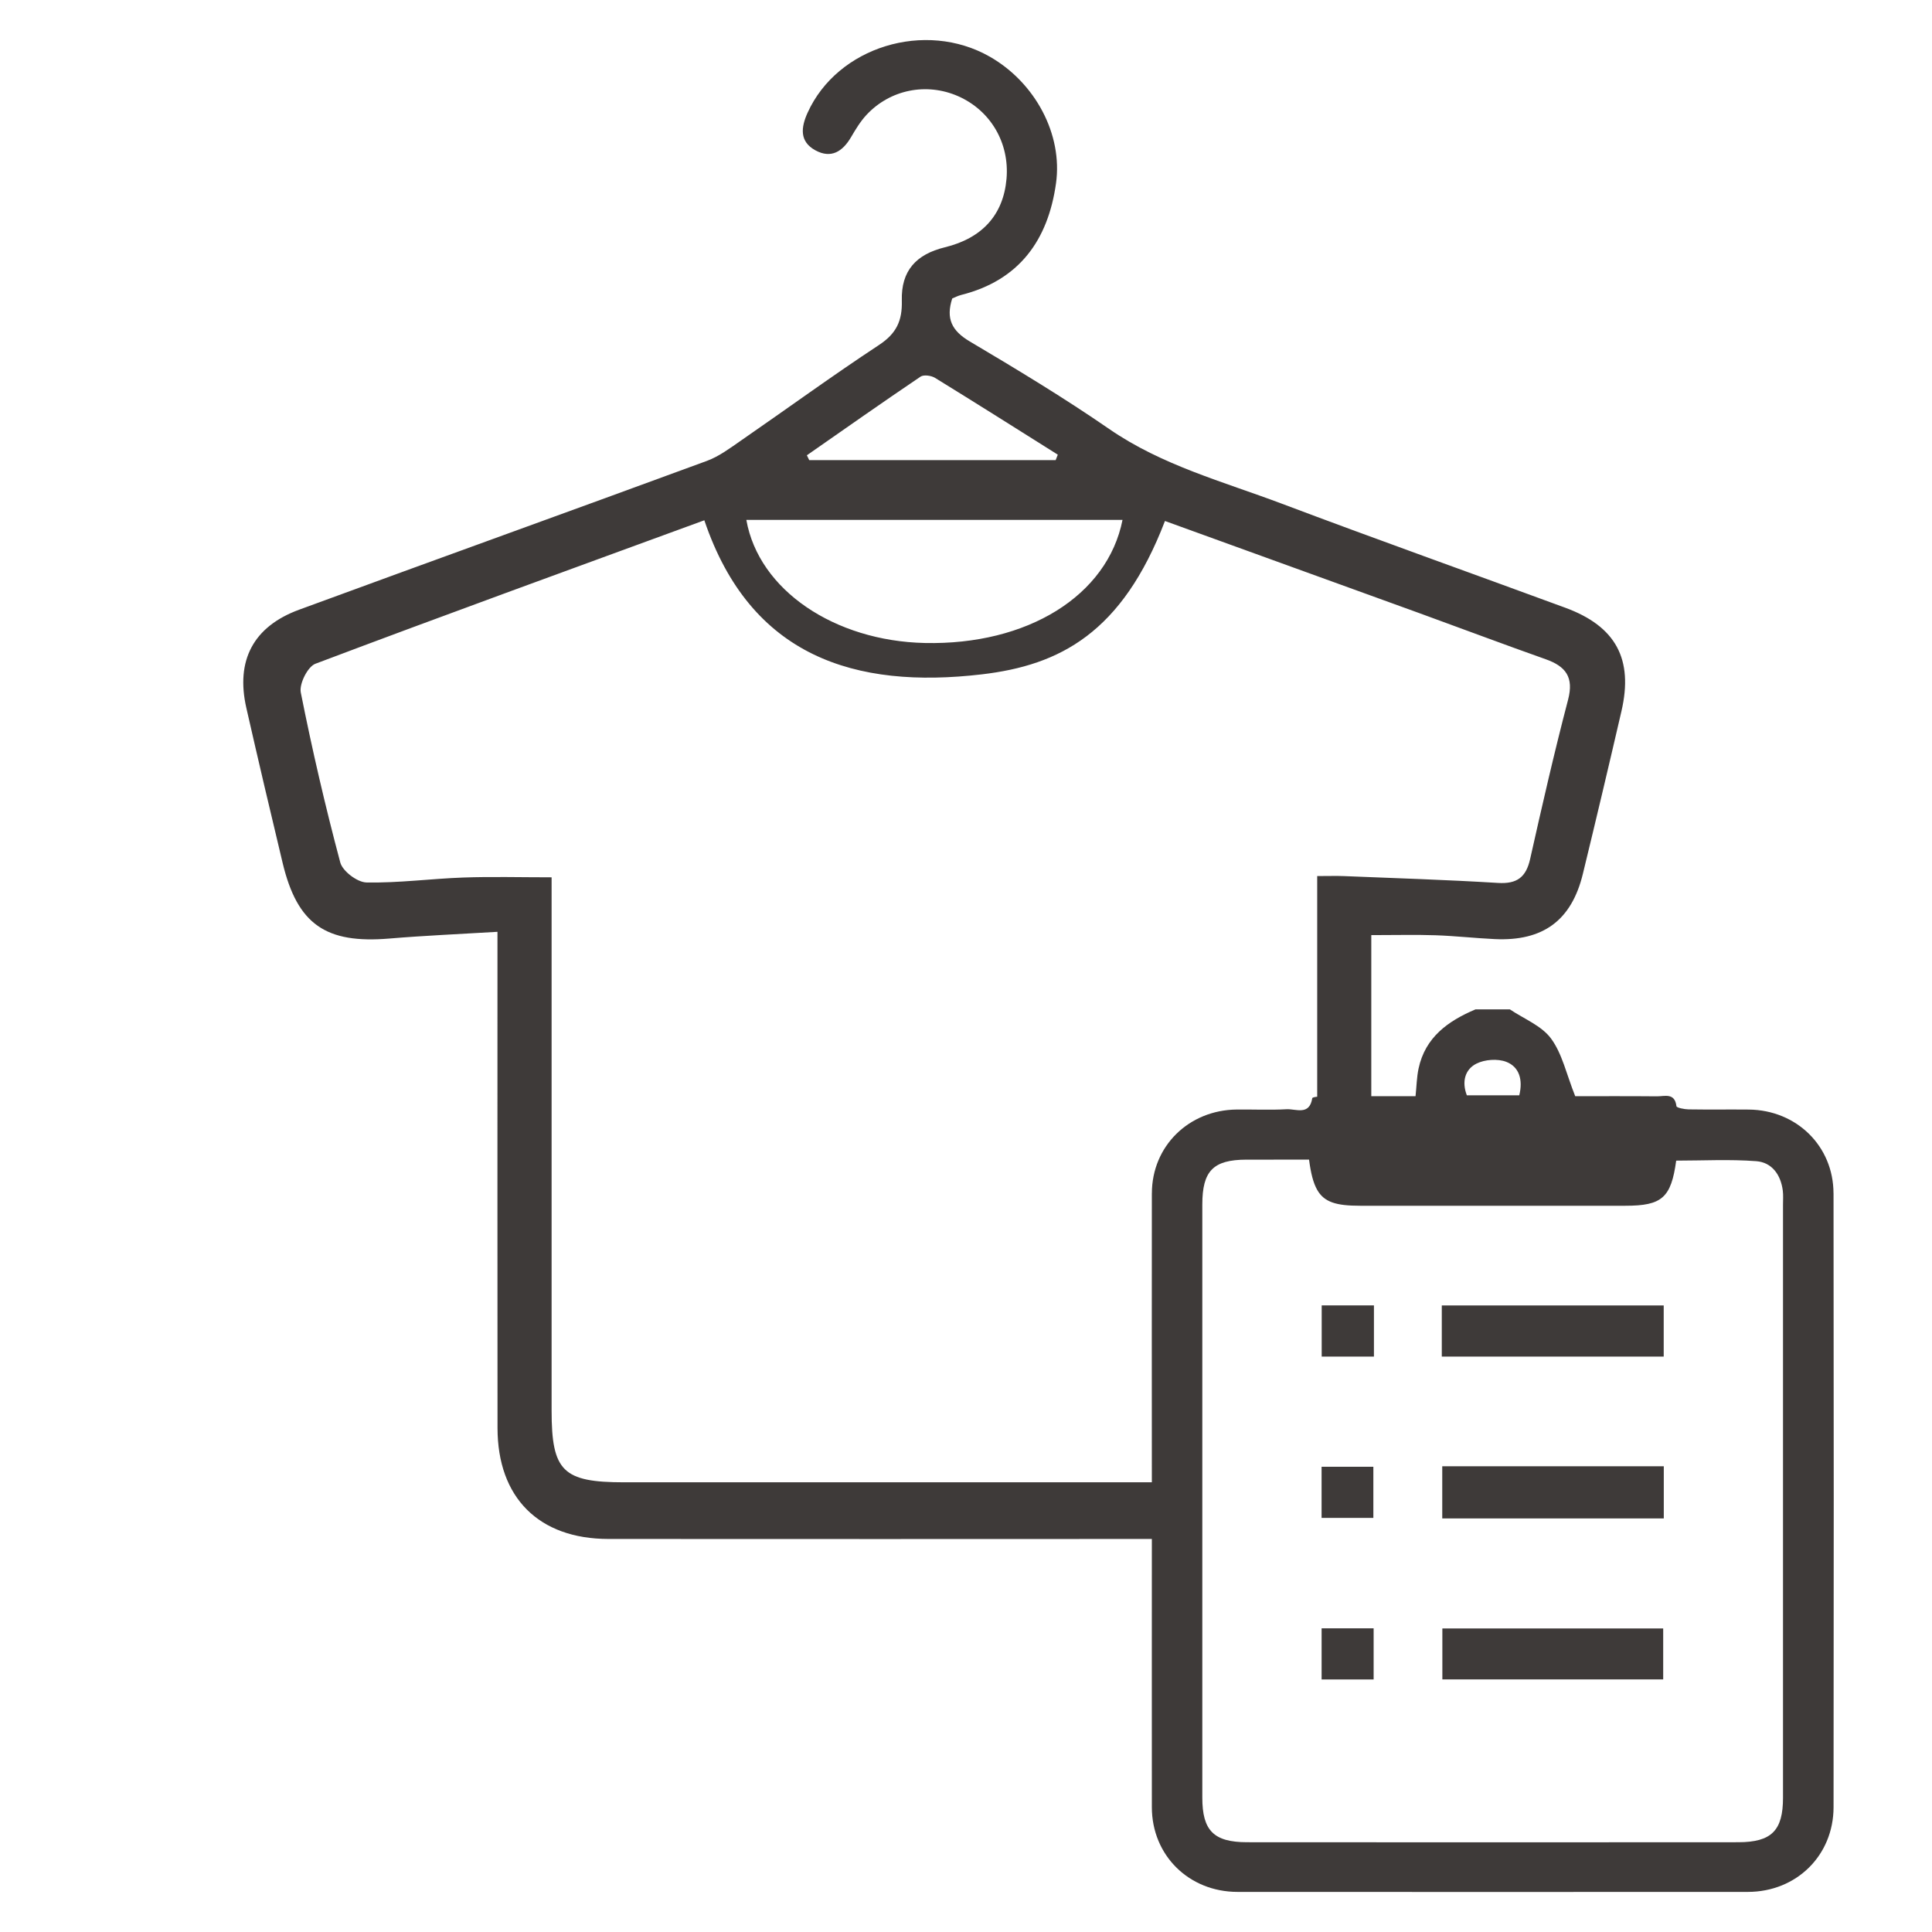 <?xml version="1.0" encoding="UTF-8"?><svg id="_レイヤー_1" xmlns="http://www.w3.org/2000/svg" viewBox="0 0 70.866 70.866"><defs><style>.cls-1{fill:#3e3a39;}.cls-1,.cls-2{stroke-width:0px;}.cls-2{fill:none;}</style></defs><path class="cls-2" d="M55.727,40.176c.142-.578-.006-1.045-.475-1.227-.317-.123-.791-.089-1.098.066-.414.209-.544.656-.35,1.161h1.923Z"/><path class="cls-2" d="M38.722,16.876c.026-.067.052-.133.078-.2-1.499-.942-2.994-1.889-4.502-2.816-.14-.086-.415-.125-.532-.046-1.4.946-2.783,1.919-4.17,2.885.029.059.057.118.086.177h9.04Z"/><path class="cls-2" d="M48.313,32.134c.427,0,.715-.01,1.002.002,1.878.077,3.757.135,5.632.25.695.043,1.026-.209,1.176-.876.44-1.953.884-3.906,1.392-5.843.218-.831-.085-1.226-.823-1.487-1.549-.547-3.086-1.128-4.63-1.689-3.09-1.122-6.182-2.24-9.333-3.381-1.575,4.108-3.854,5.29-6.723,5.626-4.632.542-8.475-.637-10.173-5.652-4.838,1.772-9.564,3.487-14.267,5.263-.283.107-.598.739-.535,1.054.416,2.092.898,4.173,1.448,6.234.085.32.625.728.962.734,1.181.022,2.364-.139,3.548-.181,1.042-.037,2.087-.008,3.242-.008v1.325c0,6.079-.001,12.158 0,18.237 0,2.223.413,2.629,2.661,2.629,6.452,0,12.904,0,19.356,0,0-3.534-.004-7.067 0-10.6.002-1.736,1.36-3.055,3.108-3.073.611-.006,1.224.023,1.834-.011.34-.019.838.243.941-.406.004-.024.083-.041.181-.053,0-2.254 0-4.507 0-6.761v-1.333Z"/><path class="cls-2" d="M33.918,23.584c3.764.085,6.704-1.73,7.256-4.515h-13.797c.457,2.584,3.246,4.44,6.542,4.515Z"/><path class="cls-2" d="M50.385,61.603h-1.908v-1.876h1.908v1.876ZM52.885,47.884h8.14v1.876h-8.14v-1.876ZM61.006,61.601h-8.1v-1.869h8.1v1.869ZM61.028,55.696h-8.126v-1.913h8.126v1.913Z"/><path class="cls-1" d="M67.253,43.772c-.002-1.736-1.359-3.056-3.107-3.073-.738-.007-1.476.005-2.214-.007-.154-.003-.433-.059-.44-.116-.061-.506-.434-.36-.716-.363-1.068-.01-2.137-.004-2.997-.004-.323-.81-.476-1.559-.888-2.117-.347-.47-.993-.72-1.507-1.067h-1.265c-1.005.426-1.841,1.021-2.086,2.169-.068.32-.073.653-.111,1.015-.549,0-1.088-.001-1.623-.001-0-1.617 0-3.234 0-4.852v-1.056c.906,0,1.631-.019,2.354.005.725.025,1.449.107,2.174.141,1.771.084,2.816-.683,3.232-2.39.484-1.987.955-3.978,1.416-5.97.443-1.913-.206-3.112-2.059-3.794-3.466-1.276-6.946-2.515-10.402-3.818-2.152-.811-4.392-1.402-6.332-2.741-1.656-1.143-3.385-2.185-5.116-3.212-.652-.387-.878-.833-.638-1.574.093-.037.208-.098.331-.129,2.131-.537,3.182-2.013,3.475-4.089.255-1.805-.768-3.701-2.425-4.648-2.372-1.356-5.593-.365-6.687,2.055-.241.533-.306,1.054.285,1.377.578.316,1.0.046,1.31-.483.166-.283.339-.571.56-.81.867-.936,2.203-1.201,3.362-.694,1.195.524,1.895,1.716,1.78,3.033-.115,1.317-.887,2.176-2.259,2.511-1.06.259-1.611.863-1.581,1.956.02.744-.201,1.208-.833,1.625-1.709,1.126-3.365,2.333-5.05,3.497-.404.279-.811.589-1.264.756-4.982,1.833-9.978,3.628-14.961,5.46-1.684.619-2.331,1.866-1.935,3.604.432,1.898.877,3.793,1.331,5.685.541,2.255,1.583,2.97,3.922,2.772,1.274-.107,2.552-.161,3.958-.246v1.152c0,5.683-.003,11.366.002,17.049.002,2.552,1.512,4.067,4.068,4.069,6.644.005,13.289.003,19.933 0.0.001,3.28-.004,6.559-0,9.839.002,1.773,1.365,3.106,3.141,3.107,6.241.003,12.482.003,18.722,0,1.776-.001,3.139-1.333,3.142-3.106.009-7.506.009-15.012-.001-22.517ZM54.154,39.015c.307-.155.78-.189,1.098-.066.469.182.617.649.475,1.227h-1.923c-.194-.505-.064-.952.35-1.161ZM33.766,13.815c.117-.079.393-.04.532.046,1.508.927,3.003,1.874,4.502,2.816-.026.067-.052.133-.078.2h-9.04c-.029-.059-.057-.118-.086-.177,1.387-.966,2.769-1.939,4.17-2.885ZM41.174,19.07c-.552,2.784-3.491,4.599-7.256,4.515-3.296-.074-6.085-1.93-6.542-4.515h13.797ZM42.25,43.771c-.005,3.533,0,7.067-0,10.6-6.452 0-12.904,0-19.356,0-2.248,0-2.661-.406-2.661-2.629-.001-6.079-0-12.158-0-18.237v-1.325c-1.155,0-2.2-.029-3.242.008-1.184.042-2.367.204-3.548.181-.337-.006-.877-.414-.962-.734-.55-2.061-1.032-4.142-1.448-6.234-.063-.316.252-.947.535-1.054,4.703-1.776,9.429-3.491,14.267-5.263,1.697,5.015,5.541,6.193,10.173,5.652,2.869-.336,5.148-1.518,6.723-5.626,3.151,1.141,6.242,2.259,9.333,3.381,1.544.561,3.081,1.141,4.63,1.689.738.261,1.041.656.823,1.487-.508,1.936-.953,3.889-1.392,5.843-.15.667-.481.918-1.176.876-1.875-.115-3.755-.173-5.632-.25-.287-.012-.575-.002-1.002-.002v1.333c0,2.254-0,4.507-0,6.761-.098.011-.177.029-.181.053-.102.65-.6.388-.941.406-.61.034-1.222.004-1.834.011-1.748.018-3.106,1.337-3.108,3.073ZM65.401,65.941c0,1.201-.418,1.631-1.639,1.632-6.008.005-12.017.005-18.025,0-1.22-.001-1.636-.431-1.636-1.634-0-3.163,0-6.326,0-9.489,0-.693,0-1.386,0-2.078,0-3.397-0-6.793,0-10.19,0-1.234.4-1.642,1.613-1.646.755-.003,1.51-.001,2.302-.001.065.497.153.85.296,1.104.259.461.706.588,1.571.588h.415c3.108 0,6.216 0,9.324,0,1.338,0,1.675-.291,1.861-1.655.973,0,1.96-.054,2.937.02.575.044.902.5.974,1.086.02.166.007.337.007.506 0,7.252 0,14.504,0,21.757Z"/><path class="cls-1" d="M61.025,47.884h-8.14v1.876h8.14v-1.876Z"/><path class="cls-1" d="M52.902,55.696h8.126v-1.913h-8.126v1.913Z"/><path class="cls-1" d="M52.906,61.601h8.1v-1.869h-8.1v1.869Z"/><path class="cls-1" d="M48.48,49.76h1.916v-1.878h-1.916v1.878Z"/><path class="cls-1" d="M48.476,55.677h1.899v-1.876h-1.899v1.876Z"/><path class="cls-1" d="M48.477,61.603h1.908v-1.876h-1.908v1.876Z"/></svg>